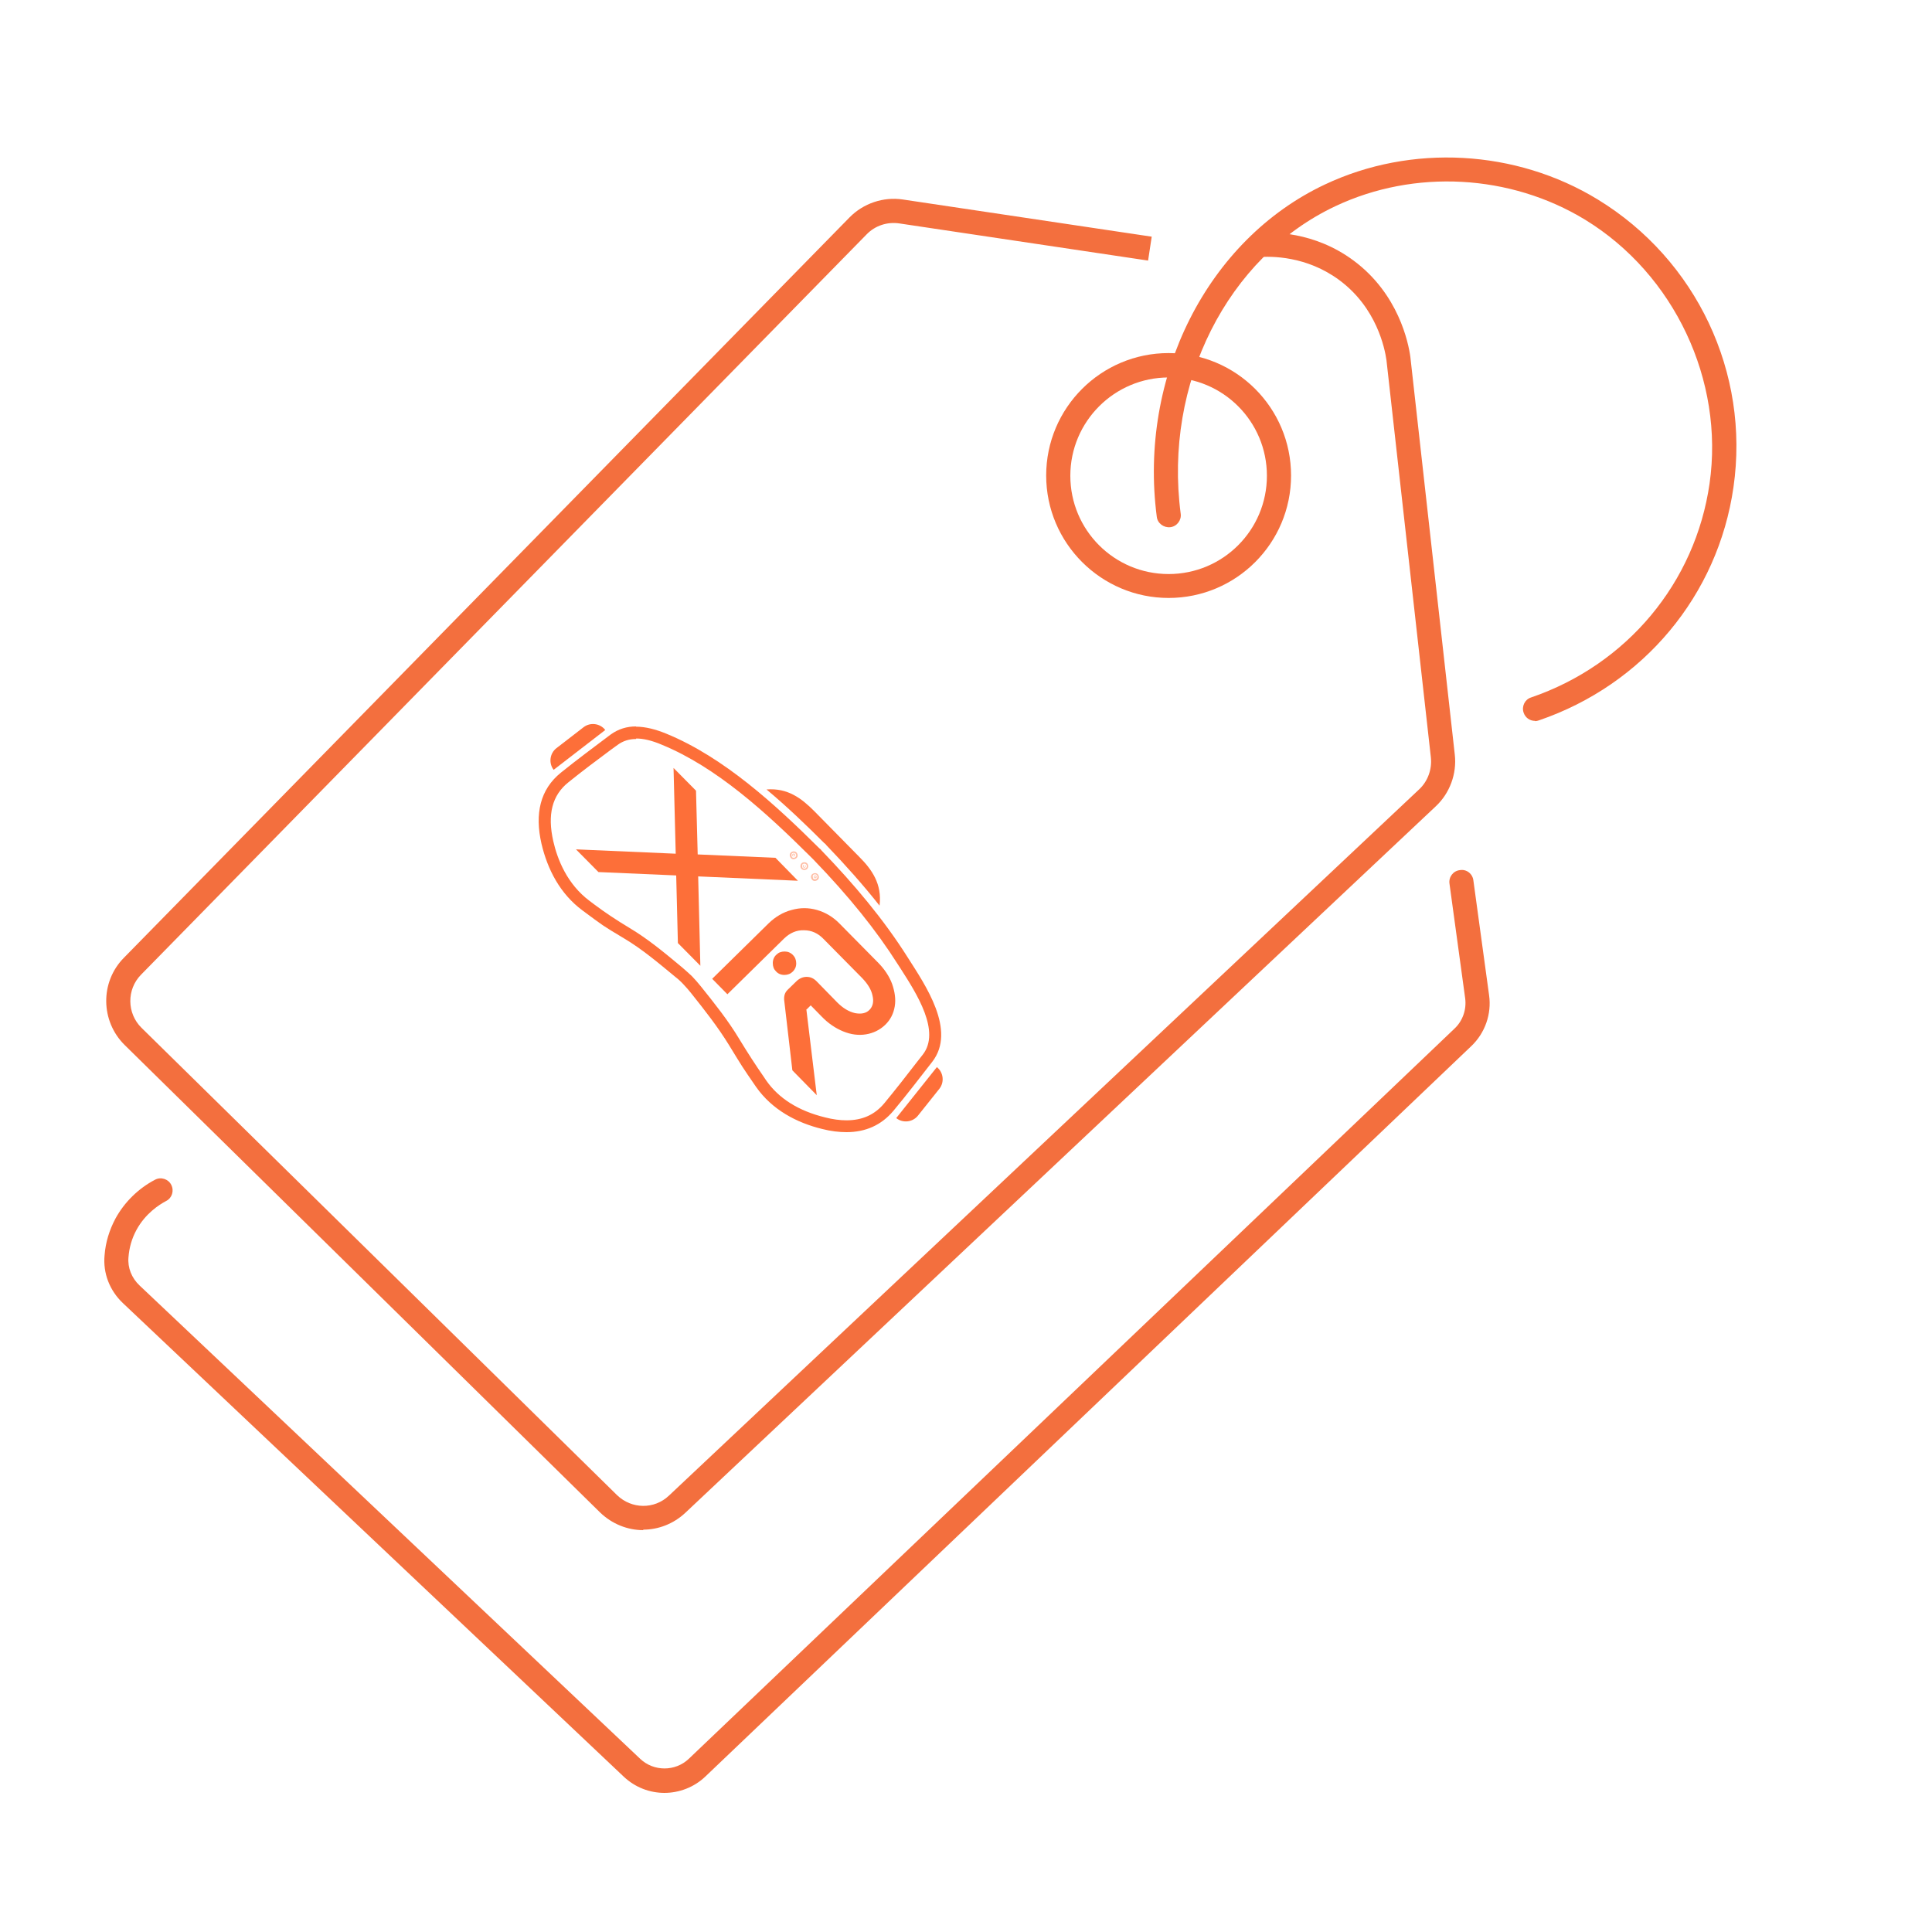 <?xml version="1.0" encoding="UTF-8"?><svg id="Layer_1" xmlns="http://www.w3.org/2000/svg" viewBox="0 0 80 80"><defs><style>.cls-1{fill:#f36f3e;}.cls-2{opacity:.46;}.cls-3{fill:#fd6f39;}</style></defs><path class="cls-1" d="M26.64,63.36c-.65,0-1.29-.25-1.79-.73L5.16,43.27c-1-.99-1.02-2.61-.03-3.61l30.05-30.66c.57-.58,1.4-.86,2.2-.74l10.31,1.54-.15.99-10.31-1.54c-.49-.07-.99.09-1.34.45L5.84,40.36c-.6.61-.59,1.6.02,2.2l19.69,19.35c.6.58,1.54.6,2.15.02l31.07-29.25c.35-.33.53-.82.48-1.31l-1.84-16.46c-.07-.48-.4-2.16-1.95-3.31-1.35-1-2.81-1-3.38-.95l-.09-1c.68-.06,2.43-.07,4.06,1.14,1.86,1.38,2.27,3.4,2.35,3.99l1.84,16.47c.09.79-.21,1.6-.79,2.14l-31.07,29.25c-.49.46-1.12.7-1.75.7Z"/><path class="cls-1" d="M27.52,74.24c-.61,0-1.21-.22-1.69-.67L5.09,53.96c-.55-.52-.83-1.24-.76-1.98.04-.54.2-1.05.45-1.52.37-.68.95-1.25,1.64-1.61.24-.13.55-.03.67.21.13.25.03.55-.21.67-.3.16-.86.52-1.23,1.2-.19.35-.3.73-.33,1.13-.04.43.13.86.46,1.17l20.73,19.6c.56.53,1.45.53,2.01,0l31.71-30.24c.34-.32.5-.79.44-1.25l-.65-4.75c-.04-.27.15-.53.43-.56.27-.05.53.15.56.43l.65,4.75c.11.78-.17,1.57-.74,2.11l-31.71,30.24c-.47.45-1.09.68-1.7.68Z"/><path class="cls-1" d="M48.39,24.76c-2.79,0-5.07-2.27-5.07-5.07s2.27-5.07,5.07-5.07,5.07,2.27,5.07,5.07-2.27,5.07-5.07,5.07ZM48.39,15.63c-2.24,0-4.07,1.82-4.07,4.07s1.82,4.07,4.07,4.07,4.07-1.82,4.07-4.07-1.82-4.07-4.07-4.07Z"/><path class="cls-1" d="M63.56,29.85c-.21,0-.4-.13-.47-.34-.09-.26.05-.55.31-.63,3.97-1.36,6.8-4.75,7.39-8.86.61-4.27-1.46-8.66-5.15-10.92-3.1-1.89-7.07-2.11-10.35-.56-4.47,2.11-7.11,7.34-6.4,12.73.04.27-.16.53-.43.56-.27.03-.53-.16-.56-.43-.76-5.81,2.1-11.47,6.96-13.76,3.58-1.69,7.91-1.45,11.3.62,4.09,2.5,6.3,7.18,5.62,11.91-.64,4.48-3.73,8.18-8.06,9.66-.05.02-.11.03-.16.03Z"/><path class="cls-3" d="M26.34,30.58c.3,0,.65.08,1.07.26,2.26.93,4.3,2.79,6.17,4.65l.04.04.06.06c1.47,1.52,2.61,2.94,3.49,4.33l.13.2c.66,1.03,1.66,2.59.91,3.55l-.22.28c-.44.57-.9,1.16-1.37,1.73-.4.48-.91.71-1.57.71-.27,0-.57-.04-.88-.12-1.11-.27-1.93-.79-2.45-1.54l-.1-.15q-.48-.69-.98-1.51l-.03-.05c-.47-.78-1.03-1.48-1.6-2.19-.11-.14-.23-.27-.36-.41-.13-.12-.26-.24-.39-.35l-.12-.1c-.65-.54-1.31-1.09-2.08-1.55q-.8-.48-1.44-.96l-.2-.15c-.94-.7-1.34-1.73-1.51-2.48-.25-1.1-.05-1.9.63-2.44.57-.46,1.17-.91,1.75-1.34l.29-.21c.22-.16.47-.24.76-.24M26.34,30.08c-.38,0-.73.1-1.06.34-.69.52-1.38,1.03-2.05,1.57-.87.7-1.09,1.71-.81,2.94.25,1.07.77,2.08,1.7,2.77.88.65.79.6,1.71,1.15.76.45,1.44,1.03,2.12,1.59.13.1.25.21.36.33.11.12.22.24.32.37.55.69,1.1,1.39,1.56,2.14.57.93.52.86,1.12,1.73.66.94,1.67,1.48,2.74,1.74.35.09.69.13,1,.13.78,0,1.44-.28,1.95-.89.55-.66,1.07-1.34,1.6-2.02,1.02-1.31-.3-3.2-1.01-4.32-1.01-1.6-2.24-3.05-3.55-4.41-.02-.02-.04-.04-.05-.06-.02-.02-.04-.04-.06-.05-1.81-1.8-3.95-3.77-6.34-4.75-.44-.18-.86-.29-1.26-.29h0Z"/><path class="cls-3" d="M33.04,36.47l-.93-.95-3.22-.14-.07-2.64-.93-.94.09,3.55-4.13-.18.93.94,3.22.14.07,2.8.93.94-.09-3.7,4.13.18Z"/><path class="cls-3" d="M32.97,39.89c0-.14-.05-.26-.14-.35-.09-.09-.2-.14-.34-.14-.14,0-.25.04-.34.13-.1.09-.15.21-.15.35,0,.14.04.25.13.34.09.1.21.15.35.15.14,0,.26-.05.35-.14.09-.09.14-.2.14-.34ZM33.42,41.78l.15-.15.46.47c.27.28.57.48.89.61.32.13.63.17.94.12.3-.05.57-.18.79-.39s.35-.47.4-.77c.05-.3,0-.61-.11-.93-.12-.32-.32-.62-.6-.9l-1.57-1.59c-.27-.28-.59-.47-.94-.57-.35-.1-.7-.1-1.05,0-.35.09-.67.28-.95.55l-2.34,2.3.63.64,2.35-2.31c.24-.23.51-.35.82-.34.31,0,.58.12.81.36l1.6,1.62c.23.24.38.48.43.73.06.25.01.45-.13.59s-.34.18-.6.13c-.25-.06-.49-.2-.73-.44l-.86-.88c-.12-.12-.25-.18-.41-.18-.15,0-.29.06-.41.17l-.38.37c-.11.11-.15.24-.14.41l.34,2.92,1.01,1.03-.43-3.55Z"/><g class="cls-2"><path class="cls-3" d="M33.42,35.75c-.06-.06-.17-.06-.23,0s-.06.17,0,.23.17.06.23,0,.06-.17,0-.23ZM33.23,35.94s-.04-.11,0-.15.11-.04.15,0,.04.11,0,.15-.11.04-.15,0Z"/></g><g class="cls-2"><path class="cls-3" d="M33.35,35.82s-.06-.02-.09,0-.02.06,0,.09.06.02.09,0,.02-.06,0-.09ZM33.28,35.89s-.02-.04,0-.06.04-.02.06,0,.02.04,0,.06-.04.02-.06,0Z"/></g><g class="cls-2"><path class="cls-3" d="M33.81,36.33s0-.03,0-.05c0-.02-.02-.03-.03-.03-.01,0-.03,0-.05,0-.03.01-.04.05-.03.08,0,0,0,.01.01.02,0,0,.01.01.02.01.01,0,.03,0,.05,0,.01,0,.03-.02.03-.03ZM33.77,36.34s-.02,0-.03,0c0,0-.02-.01-.02-.02,0-.02,0-.04.02-.05,0,0,.02,0,.03,0,0,0,0,0,.01,0,0,0,0,0,0,.01,0,0,0,.02,0,.03,0,0,0,0,0,.01s0,0-.01,0Z"/></g><g class="cls-2"><path class="cls-3" d="M33.86,36.2c-.06-.06-.16-.06-.23,0s-.06.16,0,.23.16.06.23,0,.06-.16,0-.23ZM33.67,36.38s-.04-.11,0-.15.11-.04.15,0,.04.11,0,.15-.11.04-.15,0Z"/></g><g class="cls-2"><path class="cls-3" d="M32.92,35.43s0-.03,0-.05c0-.01-.02-.03-.03-.03-.01,0-.03,0-.05,0-.03.01-.04.05-.03.08,0,0,0,.01.01.02s.01.01.02.01c.01,0,.03,0,.05,0,.01,0,.03-.02.03-.03ZM32.88,35.45s-.02,0-.03,0c0,0-.02-.01-.02-.02,0-.02,0-.04.02-.05,0,0,.02,0,.03,0,0,0,0,0,.01,0,0,0,0,0,0,.01,0,0,0,.02,0,.03,0,0,0,0,0,.01,0,0,0,0-.01,0Z"/></g><g class="cls-2"><path class="cls-3" d="M32.98,35.3c-.06-.06-.16-.06-.23,0s-.06.16,0,.23.16.06.23,0,.06-.16,0-.23ZM32.79,35.49s-.04-.11,0-.15.11-.04.15,0,.04.11,0,.15-.11.04-.15,0Z"/></g><path class="cls-3" d="M24.12,29.45h0v2.7h0c-.35,0-.64-.29-.64-.64v-1.42c0-.35.29-.64.64-.64Z" transform="translate(33.64 -6.86) rotate(52.34)"/><path class="cls-3" d="M38.53,44.1h0v2.7h0c-.35,0-.64-.29-.64-.64v-1.42c0-.35.29-.64.64-.64Z" transform="translate(39.73 104.8) rotate(-141.42)"/><path class="cls-3" d="M36.42,37.5c-.68-.86-1.42-1.69-2.18-2.48-.02-.02-.04-.04-.05-.06-.02-.02-.04-.04-.06-.05-.74-.74-1.54-1.51-2.39-2.22.88-.07,1.45.37,1.97.89l1.86,1.89c.53.53.96,1.13.85,2.03h0Z"/></svg>